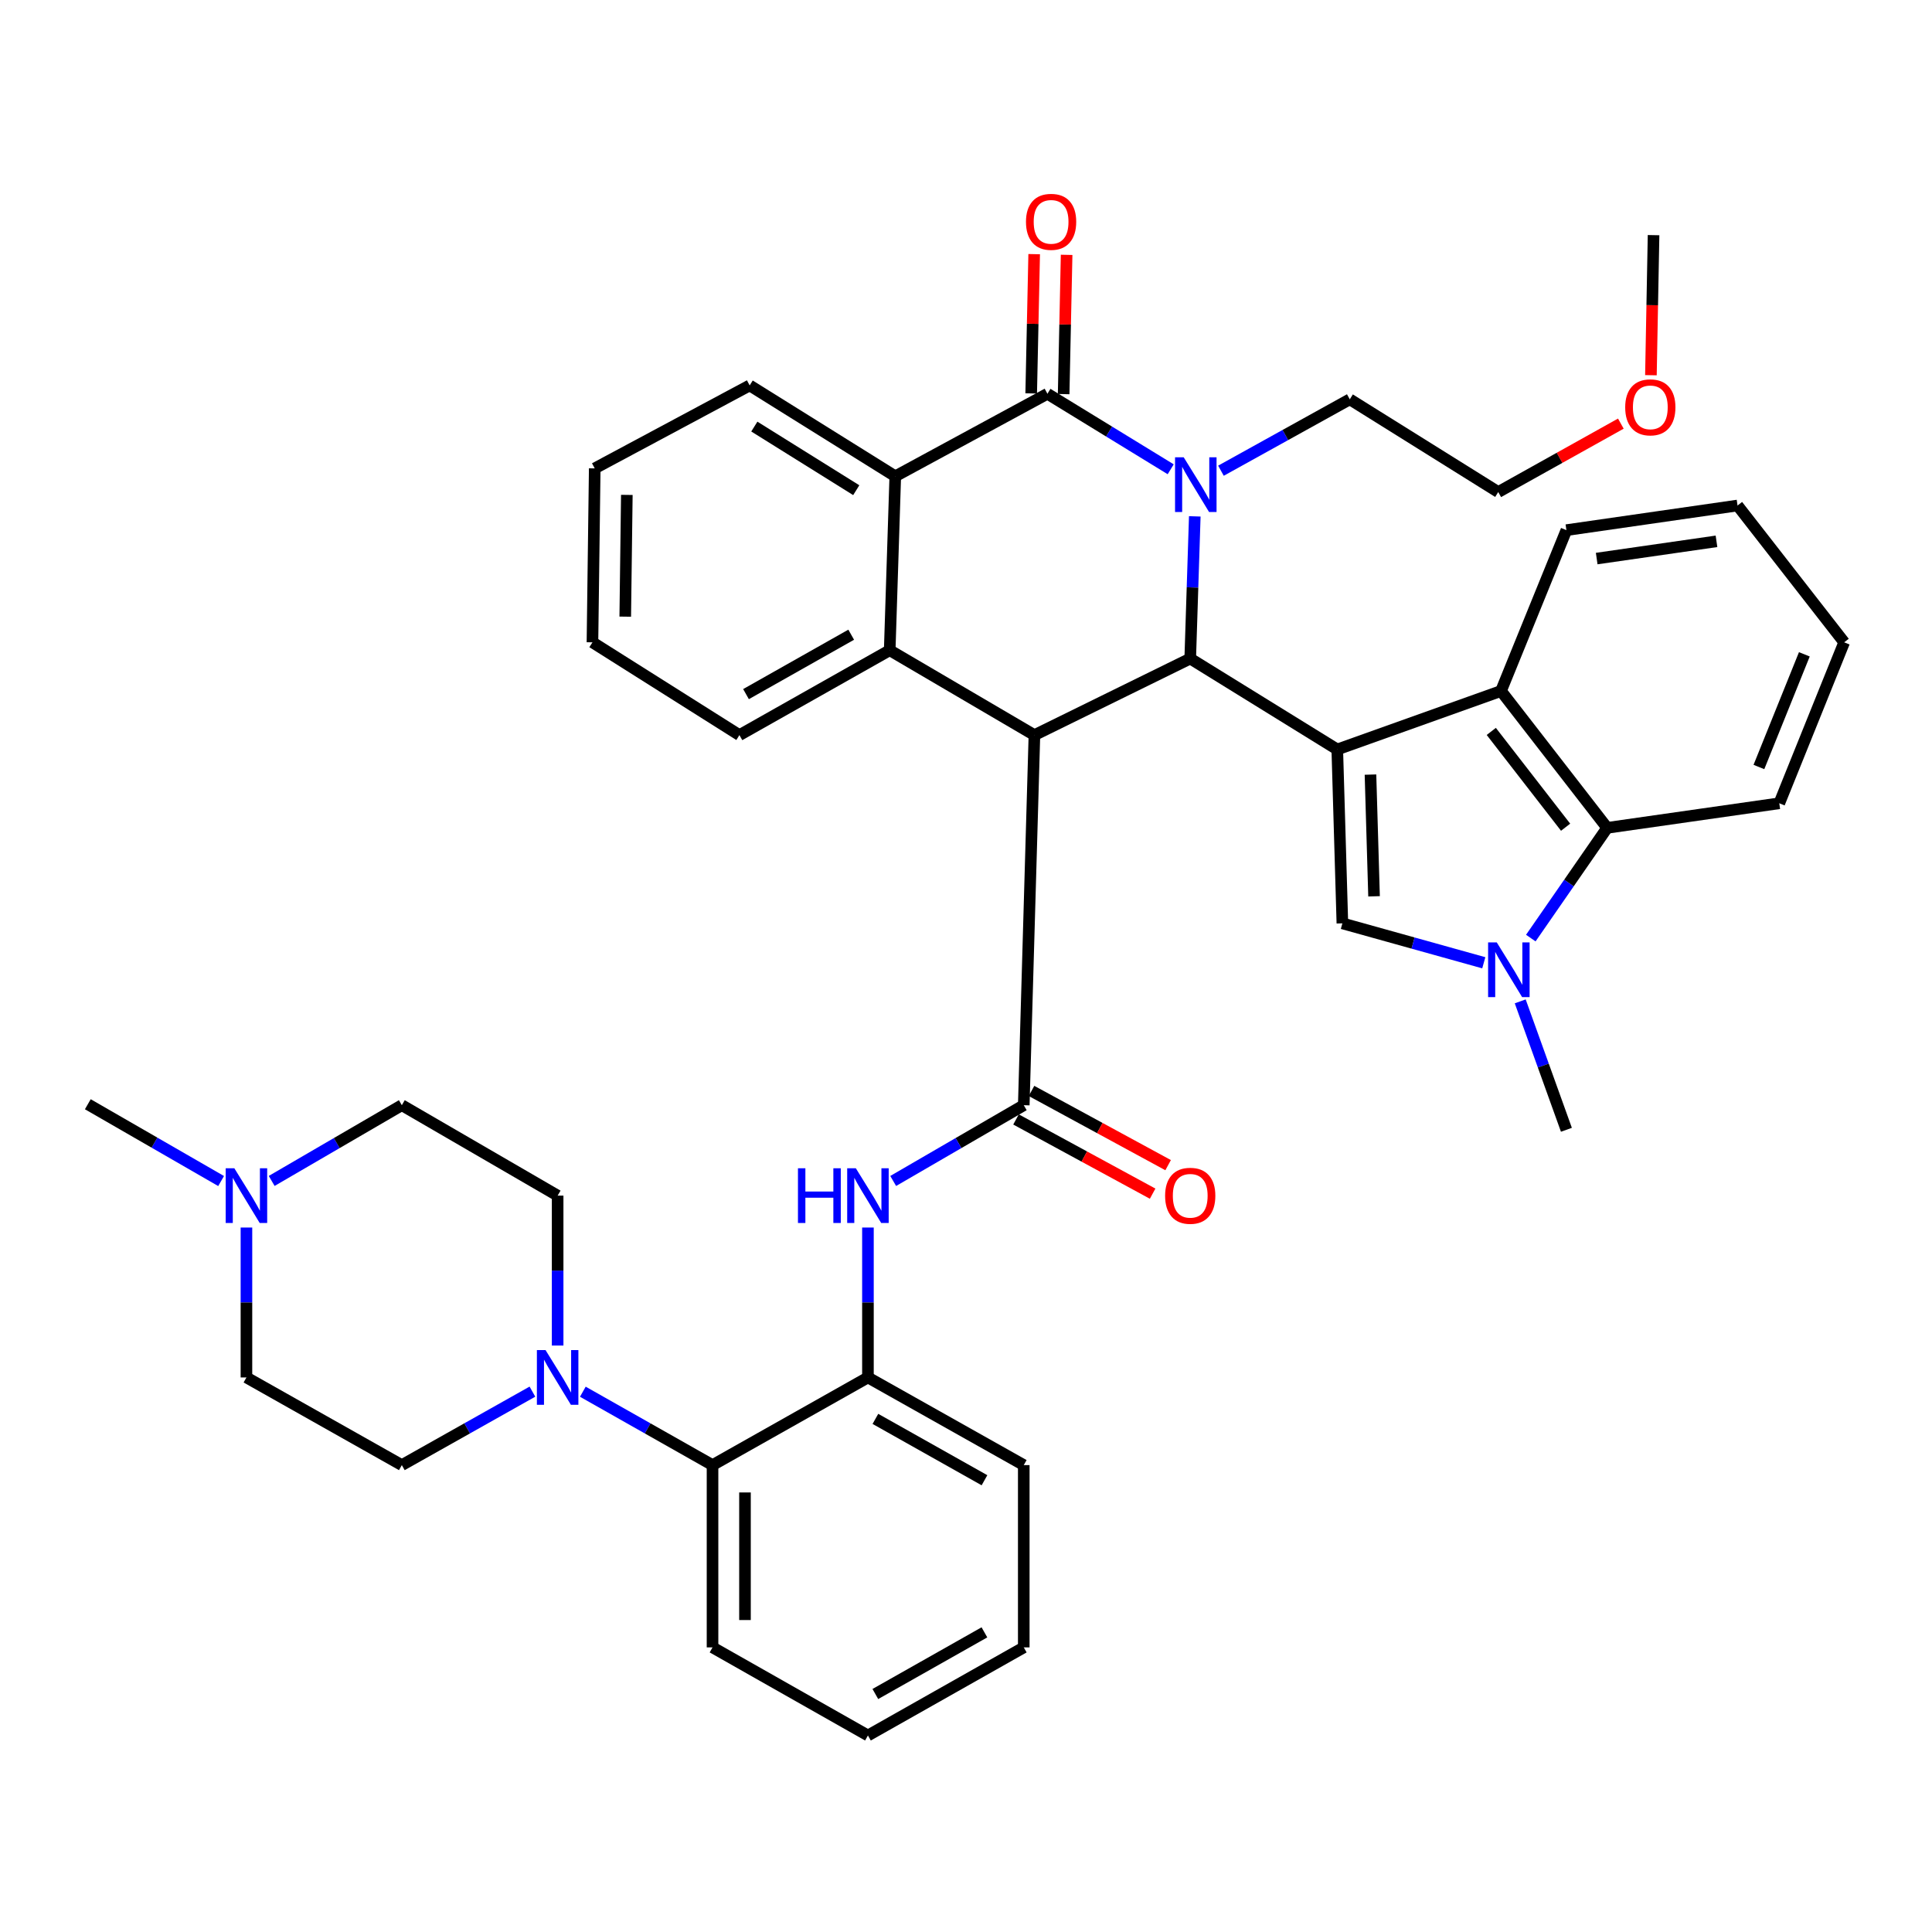 <?xml version='1.0' encoding='iso-8859-1'?>
<svg version='1.1' baseProfile='full'
              xmlns='http://www.w3.org/2000/svg'
                      xmlns:rdkit='http://www.rdkit.org/xml'
                      xmlns:xlink='http://www.w3.org/1999/xlink'
                  xml:space='preserve'
width='1000px' height='1000px' viewBox='0 0 1000 1000'>
<!-- END OF HEADER -->
<rect style='opacity:1.0;fill:#FFFFFF;stroke:none' width='1000' height='1000' x='0' y='0'> </rect>
<path class='bond-2' d='M 692.171,387.92 L 616.06,340.869' style='fill:none;fill-rule:evenodd;stroke:#000000;stroke-width:6px;stroke-linecap:butt;stroke-linejoin:miter;stroke-opacity:1' />
<path class='bond-5' d='M 692.171,387.92 L 694.812,477.926' style='fill:none;fill-rule:evenodd;stroke:#000000;stroke-width:6px;stroke-linecap:butt;stroke-linejoin:miter;stroke-opacity:1' />
<path class='bond-5' d='M 709.357,400.928 L 711.206,463.932' style='fill:none;fill-rule:evenodd;stroke:#000000;stroke-width:6px;stroke-linecap:butt;stroke-linejoin:miter;stroke-opacity:1' />
<path class='bond-9' d='M 692.171,387.92 L 776.914,357.657' style='fill:none;fill-rule:evenodd;stroke:#000000;stroke-width:6px;stroke-linecap:butt;stroke-linejoin:miter;stroke-opacity:1' />
<path class='bond-0' d='M 535.414,380.492 L 616.06,340.869' style='fill:none;fill-rule:evenodd;stroke:#000000;stroke-width:6px;stroke-linecap:butt;stroke-linejoin:miter;stroke-opacity:1' />
<path class='bond-4' d='M 535.414,380.492 L 529.899,572.047' style='fill:none;fill-rule:evenodd;stroke:#000000;stroke-width:6px;stroke-linecap:butt;stroke-linejoin:miter;stroke-opacity:1' />
<path class='bond-6' d='M 535.414,380.492 L 460.508,336.557' style='fill:none;fill-rule:evenodd;stroke:#000000;stroke-width:6px;stroke-linecap:butt;stroke-linejoin:miter;stroke-opacity:1' />
<path class='bond-1' d='M 618.418,267.265 L 617.239,304.067' style='fill:none;fill-rule:evenodd;stroke:#0000FF;stroke-width:6px;stroke-linecap:butt;stroke-linejoin:miter;stroke-opacity:1' />
<path class='bond-1' d='M 617.239,304.067 L 616.06,340.869' style='fill:none;fill-rule:evenodd;stroke:#000000;stroke-width:6px;stroke-linecap:butt;stroke-linejoin:miter;stroke-opacity:1' />
<path class='bond-3' d='M 605.952,242.896 L 574.047,223.354' style='fill:none;fill-rule:evenodd;stroke:#0000FF;stroke-width:6px;stroke-linecap:butt;stroke-linejoin:miter;stroke-opacity:1' />
<path class='bond-3' d='M 574.047,223.354 L 542.143,203.812' style='fill:none;fill-rule:evenodd;stroke:#000000;stroke-width:6px;stroke-linecap:butt;stroke-linejoin:miter;stroke-opacity:1' />
<path class='bond-20' d='M 631.962,243.64 L 665.305,225.163' style='fill:none;fill-rule:evenodd;stroke:#0000FF;stroke-width:6px;stroke-linecap:butt;stroke-linejoin:miter;stroke-opacity:1' />
<path class='bond-20' d='M 665.305,225.163 L 698.647,206.686' style='fill:none;fill-rule:evenodd;stroke:#000000;stroke-width:6px;stroke-linecap:butt;stroke-linejoin:miter;stroke-opacity:1' />
<path class='bond-8' d='M 542.143,203.812 L 463.391,246.524' style='fill:none;fill-rule:evenodd;stroke:#000000;stroke-width:6px;stroke-linecap:butt;stroke-linejoin:miter;stroke-opacity:1' />
<path class='bond-16' d='M 550.539,203.991 L 551.31,167.948' style='fill:none;fill-rule:evenodd;stroke:#000000;stroke-width:6px;stroke-linecap:butt;stroke-linejoin:miter;stroke-opacity:1' />
<path class='bond-16' d='M 551.31,167.948 L 552.08,131.906' style='fill:none;fill-rule:evenodd;stroke:#FF0000;stroke-width:6px;stroke-linecap:butt;stroke-linejoin:miter;stroke-opacity:1' />
<path class='bond-16' d='M 533.746,203.632 L 534.516,167.59' style='fill:none;fill-rule:evenodd;stroke:#000000;stroke-width:6px;stroke-linecap:butt;stroke-linejoin:miter;stroke-opacity:1' />
<path class='bond-16' d='M 534.516,167.59 L 535.287,131.547' style='fill:none;fill-rule:evenodd;stroke:#FF0000;stroke-width:6px;stroke-linecap:butt;stroke-linejoin:miter;stroke-opacity:1' />
<path class='bond-11' d='M 529.899,572.047 L 496.107,591.658' style='fill:none;fill-rule:evenodd;stroke:#000000;stroke-width:6px;stroke-linecap:butt;stroke-linejoin:miter;stroke-opacity:1' />
<path class='bond-11' d='M 496.107,591.658 L 462.315,611.269' style='fill:none;fill-rule:evenodd;stroke:#0000FF;stroke-width:6px;stroke-linecap:butt;stroke-linejoin:miter;stroke-opacity:1' />
<path class='bond-17' d='M 525.89,579.427 L 561.245,598.634' style='fill:none;fill-rule:evenodd;stroke:#000000;stroke-width:6px;stroke-linecap:butt;stroke-linejoin:miter;stroke-opacity:1' />
<path class='bond-17' d='M 561.245,598.634 L 596.6,617.841' style='fill:none;fill-rule:evenodd;stroke:#FF0000;stroke-width:6px;stroke-linecap:butt;stroke-linejoin:miter;stroke-opacity:1' />
<path class='bond-17' d='M 533.909,564.667 L 569.263,583.874' style='fill:none;fill-rule:evenodd;stroke:#000000;stroke-width:6px;stroke-linecap:butt;stroke-linejoin:miter;stroke-opacity:1' />
<path class='bond-17' d='M 569.263,583.874 L 604.618,603.081' style='fill:none;fill-rule:evenodd;stroke:#FF0000;stroke-width:6px;stroke-linecap:butt;stroke-linejoin:miter;stroke-opacity:1' />
<path class='bond-7' d='M 694.812,477.926 L 731.409,488.127' style='fill:none;fill-rule:evenodd;stroke:#000000;stroke-width:6px;stroke-linecap:butt;stroke-linejoin:miter;stroke-opacity:1' />
<path class='bond-7' d='M 731.409,488.127 L 768.006,498.329' style='fill:none;fill-rule:evenodd;stroke:#0000FF;stroke-width:6px;stroke-linecap:butt;stroke-linejoin:miter;stroke-opacity:1' />
<path class='bond-24' d='M 460.508,336.557 L 382.727,380.492' style='fill:none;fill-rule:evenodd;stroke:#000000;stroke-width:6px;stroke-linecap:butt;stroke-linejoin:miter;stroke-opacity:1' />
<path class='bond-24' d='M 440.579,328.522 L 386.133,359.276' style='fill:none;fill-rule:evenodd;stroke:#000000;stroke-width:6px;stroke-linecap:butt;stroke-linejoin:miter;stroke-opacity:1' />
<path class='bond-42' d='M 460.508,336.557 L 463.391,246.524' style='fill:none;fill-rule:evenodd;stroke:#000000;stroke-width:6px;stroke-linecap:butt;stroke-linejoin:miter;stroke-opacity:1' />
<path class='bond-23' d='M 786.866,518.306 L 798.818,551.541' style='fill:none;fill-rule:evenodd;stroke:#0000FF;stroke-width:6px;stroke-linecap:butt;stroke-linejoin:miter;stroke-opacity:1' />
<path class='bond-23' d='M 798.818,551.541 L 810.77,584.775' style='fill:none;fill-rule:evenodd;stroke:#000000;stroke-width:6px;stroke-linecap:butt;stroke-linejoin:miter;stroke-opacity:1' />
<path class='bond-40' d='M 792.34,485.552 L 812.104,457.023' style='fill:none;fill-rule:evenodd;stroke:#0000FF;stroke-width:6px;stroke-linecap:butt;stroke-linejoin:miter;stroke-opacity:1' />
<path class='bond-40' d='M 812.104,457.023 L 831.869,428.495' style='fill:none;fill-rule:evenodd;stroke:#000000;stroke-width:6px;stroke-linecap:butt;stroke-linejoin:miter;stroke-opacity:1' />
<path class='bond-25' d='M 463.391,246.524 L 388.027,199.491' style='fill:none;fill-rule:evenodd;stroke:#000000;stroke-width:6px;stroke-linecap:butt;stroke-linejoin:miter;stroke-opacity:1' />
<path class='bond-25' d='M 443.193,253.719 L 390.439,220.796' style='fill:none;fill-rule:evenodd;stroke:#000000;stroke-width:6px;stroke-linecap:butt;stroke-linejoin:miter;stroke-opacity:1' />
<path class='bond-10' d='M 776.914,357.657 L 831.869,428.495' style='fill:none;fill-rule:evenodd;stroke:#000000;stroke-width:6px;stroke-linecap:butt;stroke-linejoin:miter;stroke-opacity:1' />
<path class='bond-10' d='M 771.885,378.578 L 810.354,428.165' style='fill:none;fill-rule:evenodd;stroke:#000000;stroke-width:6px;stroke-linecap:butt;stroke-linejoin:miter;stroke-opacity:1' />
<path class='bond-26' d='M 776.914,357.657 L 810.77,274.398' style='fill:none;fill-rule:evenodd;stroke:#000000;stroke-width:6px;stroke-linecap:butt;stroke-linejoin:miter;stroke-opacity:1' />
<path class='bond-27' d='M 831.869,428.495 L 920.951,415.775' style='fill:none;fill-rule:evenodd;stroke:#000000;stroke-width:6px;stroke-linecap:butt;stroke-linejoin:miter;stroke-opacity:1' />
<path class='bond-13' d='M 449.244,635.368 L 449.244,674.168' style='fill:none;fill-rule:evenodd;stroke:#0000FF;stroke-width:6px;stroke-linecap:butt;stroke-linejoin:miter;stroke-opacity:1' />
<path class='bond-13' d='M 449.244,674.168 L 449.244,712.967' style='fill:none;fill-rule:evenodd;stroke:#000000;stroke-width:6px;stroke-linecap:butt;stroke-linejoin:miter;stroke-opacity:1' />
<path class='bond-12' d='M 301.676,720.349 L 335.24,739.344' style='fill:none;fill-rule:evenodd;stroke:#0000FF;stroke-width:6px;stroke-linecap:butt;stroke-linejoin:miter;stroke-opacity:1' />
<path class='bond-12' d='M 335.24,739.344 L 368.803,758.339' style='fill:none;fill-rule:evenodd;stroke:#000000;stroke-width:6px;stroke-linecap:butt;stroke-linejoin:miter;stroke-opacity:1' />
<path class='bond-18' d='M 275.58,720.311 L 241.784,739.325' style='fill:none;fill-rule:evenodd;stroke:#0000FF;stroke-width:6px;stroke-linecap:butt;stroke-linejoin:miter;stroke-opacity:1' />
<path class='bond-18' d='M 241.784,739.325 L 207.988,758.339' style='fill:none;fill-rule:evenodd;stroke:#000000;stroke-width:6px;stroke-linecap:butt;stroke-linejoin:miter;stroke-opacity:1' />
<path class='bond-19' d='M 288.633,696.454 L 288.633,657.655' style='fill:none;fill-rule:evenodd;stroke:#0000FF;stroke-width:6px;stroke-linecap:butt;stroke-linejoin:miter;stroke-opacity:1' />
<path class='bond-19' d='M 288.633,657.655 L 288.633,618.855' style='fill:none;fill-rule:evenodd;stroke:#000000;stroke-width:6px;stroke-linecap:butt;stroke-linejoin:miter;stroke-opacity:1' />
<path class='bond-14' d='M 449.244,712.967 L 368.803,758.339' style='fill:none;fill-rule:evenodd;stroke:#000000;stroke-width:6px;stroke-linecap:butt;stroke-linejoin:miter;stroke-opacity:1' />
<path class='bond-29' d='M 449.244,712.967 L 529.899,758.339' style='fill:none;fill-rule:evenodd;stroke:#000000;stroke-width:6px;stroke-linecap:butt;stroke-linejoin:miter;stroke-opacity:1' />
<path class='bond-29' d='M 453.107,734.413 L 509.565,766.173' style='fill:none;fill-rule:evenodd;stroke:#000000;stroke-width:6px;stroke-linecap:butt;stroke-linejoin:miter;stroke-opacity:1' />
<path class='bond-30' d='M 368.803,758.339 L 368.803,852.684' style='fill:none;fill-rule:evenodd;stroke:#000000;stroke-width:6px;stroke-linecap:butt;stroke-linejoin:miter;stroke-opacity:1' />
<path class='bond-30' d='M 385.601,772.49 L 385.601,838.532' style='fill:none;fill-rule:evenodd;stroke:#000000;stroke-width:6px;stroke-linecap:butt;stroke-linejoin:miter;stroke-opacity:1' />
<path class='bond-15' d='M 140.623,611.251 L 174.305,591.649' style='fill:none;fill-rule:evenodd;stroke:#0000FF;stroke-width:6px;stroke-linecap:butt;stroke-linejoin:miter;stroke-opacity:1' />
<path class='bond-15' d='M 174.305,591.649 L 207.988,572.047' style='fill:none;fill-rule:evenodd;stroke:#000000;stroke-width:6px;stroke-linecap:butt;stroke-linejoin:miter;stroke-opacity:1' />
<path class='bond-28' d='M 114.447,611.303 L 79.951,591.427' style='fill:none;fill-rule:evenodd;stroke:#0000FF;stroke-width:6px;stroke-linecap:butt;stroke-linejoin:miter;stroke-opacity:1' />
<path class='bond-28' d='M 79.951,591.427 L 45.455,571.552' style='fill:none;fill-rule:evenodd;stroke:#000000;stroke-width:6px;stroke-linecap:butt;stroke-linejoin:miter;stroke-opacity:1' />
<path class='bond-45' d='M 127.556,635.368 L 127.556,674.168' style='fill:none;fill-rule:evenodd;stroke:#0000FF;stroke-width:6px;stroke-linecap:butt;stroke-linejoin:miter;stroke-opacity:1' />
<path class='bond-45' d='M 127.556,674.168 L 127.556,712.967' style='fill:none;fill-rule:evenodd;stroke:#000000;stroke-width:6px;stroke-linecap:butt;stroke-linejoin:miter;stroke-opacity:1' />
<path class='bond-22' d='M 207.988,758.339 L 127.556,712.967' style='fill:none;fill-rule:evenodd;stroke:#000000;stroke-width:6px;stroke-linecap:butt;stroke-linejoin:miter;stroke-opacity:1' />
<path class='bond-21' d='M 288.633,618.855 L 207.988,572.047' style='fill:none;fill-rule:evenodd;stroke:#000000;stroke-width:6px;stroke-linecap:butt;stroke-linejoin:miter;stroke-opacity:1' />
<path class='bond-32' d='M 698.647,206.686 L 775.486,254.68' style='fill:none;fill-rule:evenodd;stroke:#000000;stroke-width:6px;stroke-linecap:butt;stroke-linejoin:miter;stroke-opacity:1' />
<path class='bond-34' d='M 382.727,380.492 L 306.653,332.461' style='fill:none;fill-rule:evenodd;stroke:#000000;stroke-width:6px;stroke-linecap:butt;stroke-linejoin:miter;stroke-opacity:1' />
<path class='bond-35' d='M 388.027,199.491 L 307.829,242.436' style='fill:none;fill-rule:evenodd;stroke:#000000;stroke-width:6px;stroke-linecap:butt;stroke-linejoin:miter;stroke-opacity:1' />
<path class='bond-36' d='M 810.77,274.398 L 899.348,261.65' style='fill:none;fill-rule:evenodd;stroke:#000000;stroke-width:6px;stroke-linecap:butt;stroke-linejoin:miter;stroke-opacity:1' />
<path class='bond-36' d='M 826.449,289.112 L 888.453,280.189' style='fill:none;fill-rule:evenodd;stroke:#000000;stroke-width:6px;stroke-linecap:butt;stroke-linejoin:miter;stroke-opacity:1' />
<path class='bond-41' d='M 920.951,415.775 L 954.545,332.461' style='fill:none;fill-rule:evenodd;stroke:#000000;stroke-width:6px;stroke-linecap:butt;stroke-linejoin:miter;stroke-opacity:1' />
<path class='bond-41' d='M 910.411,396.997 L 933.928,338.676' style='fill:none;fill-rule:evenodd;stroke:#000000;stroke-width:6px;stroke-linecap:butt;stroke-linejoin:miter;stroke-opacity:1' />
<path class='bond-38' d='M 529.899,758.339 L 529.899,852.684' style='fill:none;fill-rule:evenodd;stroke:#000000;stroke-width:6px;stroke-linecap:butt;stroke-linejoin:miter;stroke-opacity:1' />
<path class='bond-44' d='M 368.803,852.684 L 449.244,898.279' style='fill:none;fill-rule:evenodd;stroke:#000000;stroke-width:6px;stroke-linecap:butt;stroke-linejoin:miter;stroke-opacity:1' />
<path class='bond-31' d='M 838.946,219.266 L 807.216,236.973' style='fill:none;fill-rule:evenodd;stroke:#FF0000;stroke-width:6px;stroke-linecap:butt;stroke-linejoin:miter;stroke-opacity:1' />
<path class='bond-31' d='M 807.216,236.973 L 775.486,254.68' style='fill:none;fill-rule:evenodd;stroke:#000000;stroke-width:6px;stroke-linecap:butt;stroke-linejoin:miter;stroke-opacity:1' />
<path class='bond-33' d='M 854.512,194.208 L 855.196,157.959' style='fill:none;fill-rule:evenodd;stroke:#FF0000;stroke-width:6px;stroke-linecap:butt;stroke-linejoin:miter;stroke-opacity:1' />
<path class='bond-33' d='M 855.196,157.959 L 855.88,121.71' style='fill:none;fill-rule:evenodd;stroke:#000000;stroke-width:6px;stroke-linecap:butt;stroke-linejoin:miter;stroke-opacity:1' />
<path class='bond-43' d='M 306.653,332.461 L 307.829,242.436' style='fill:none;fill-rule:evenodd;stroke:#000000;stroke-width:6px;stroke-linecap:butt;stroke-linejoin:miter;stroke-opacity:1' />
<path class='bond-43' d='M 323.626,319.176 L 324.449,256.159' style='fill:none;fill-rule:evenodd;stroke:#000000;stroke-width:6px;stroke-linecap:butt;stroke-linejoin:miter;stroke-opacity:1' />
<path class='bond-37' d='M 899.348,261.65 L 954.545,332.461' style='fill:none;fill-rule:evenodd;stroke:#000000;stroke-width:6px;stroke-linecap:butt;stroke-linejoin:miter;stroke-opacity:1' />
<path class='bond-39' d='M 529.899,852.684 L 449.244,898.279' style='fill:none;fill-rule:evenodd;stroke:#000000;stroke-width:6px;stroke-linecap:butt;stroke-linejoin:miter;stroke-opacity:1' />
<path class='bond-39' d='M 509.535,844.9 L 453.076,876.817' style='fill:none;fill-rule:evenodd;stroke:#000000;stroke-width:6px;stroke-linecap:butt;stroke-linejoin:miter;stroke-opacity:1' />
<path  class='atom-2' d='M 612.684 236.694
L 621.964 251.694
Q 622.884 253.174, 624.364 255.854
Q 625.844 258.534, 625.924 258.694
L 625.924 236.694
L 629.684 236.694
L 629.684 265.014
L 625.804 265.014
L 615.844 248.614
Q 614.684 246.694, 613.444 244.494
Q 612.244 242.294, 611.884 241.614
L 611.884 265.014
L 608.204 265.014
L 608.204 236.694
L 612.684 236.694
' fill='#0000FF'/>
<path  class='atom-8' d='M 774.722 487.786
L 784.002 502.786
Q 784.922 504.266, 786.402 506.946
Q 787.882 509.626, 787.962 509.786
L 787.962 487.786
L 791.722 487.786
L 791.722 516.106
L 787.842 516.106
L 777.882 499.706
Q 776.722 497.786, 775.482 495.586
Q 774.282 493.386, 773.922 492.706
L 773.922 516.106
L 770.242 516.106
L 770.242 487.786
L 774.722 487.786
' fill='#0000FF'/>
<path  class='atom-12' d='M 413.024 604.695
L 416.864 604.695
L 416.864 616.735
L 431.344 616.735
L 431.344 604.695
L 435.184 604.695
L 435.184 633.015
L 431.344 633.015
L 431.344 619.935
L 416.864 619.935
L 416.864 633.015
L 413.024 633.015
L 413.024 604.695
' fill='#0000FF'/>
<path  class='atom-12' d='M 442.984 604.695
L 452.264 619.695
Q 453.184 621.175, 454.664 623.855
Q 456.144 626.535, 456.224 626.695
L 456.224 604.695
L 459.984 604.695
L 459.984 633.015
L 456.104 633.015
L 446.144 616.615
Q 444.984 614.695, 443.744 612.495
Q 442.544 610.295, 442.184 609.615
L 442.184 633.015
L 438.504 633.015
L 438.504 604.695
L 442.984 604.695
' fill='#0000FF'/>
<path  class='atom-13' d='M 282.373 698.807
L 291.653 713.807
Q 292.573 715.287, 294.053 717.967
Q 295.533 720.647, 295.613 720.807
L 295.613 698.807
L 299.373 698.807
L 299.373 727.127
L 295.493 727.127
L 285.533 710.727
Q 284.373 708.807, 283.133 706.607
Q 281.933 704.407, 281.573 703.727
L 281.573 727.127
L 277.893 727.127
L 277.893 698.807
L 282.373 698.807
' fill='#0000FF'/>
<path  class='atom-16' d='M 121.296 604.695
L 130.576 619.695
Q 131.496 621.175, 132.976 623.855
Q 134.456 626.535, 134.536 626.695
L 134.536 604.695
L 138.296 604.695
L 138.296 633.015
L 134.416 633.015
L 124.456 616.615
Q 123.296 614.695, 122.056 612.495
Q 120.856 610.295, 120.496 609.615
L 120.496 633.015
L 116.816 633.015
L 116.816 604.695
L 121.296 604.695
' fill='#0000FF'/>
<path  class='atom-17' d='M 531.046 114.819
Q 531.046 108.019, 534.406 104.219
Q 537.766 100.419, 544.046 100.419
Q 550.326 100.419, 553.686 104.219
Q 557.046 108.019, 557.046 114.819
Q 557.046 121.699, 553.646 125.619
Q 550.246 129.499, 544.046 129.499
Q 537.806 129.499, 534.406 125.619
Q 531.046 121.739, 531.046 114.819
M 544.046 126.299
Q 548.366 126.299, 550.686 123.419
Q 553.046 120.499, 553.046 114.819
Q 553.046 109.259, 550.686 106.459
Q 548.366 103.619, 544.046 103.619
Q 539.726 103.619, 537.366 106.419
Q 535.046 109.219, 535.046 114.819
Q 535.046 120.539, 537.366 123.419
Q 539.726 126.299, 544.046 126.299
' fill='#FF0000'/>
<path  class='atom-18' d='M 603.06 618.935
Q 603.06 612.135, 606.42 608.335
Q 609.78 604.535, 616.06 604.535
Q 622.34 604.535, 625.7 608.335
Q 629.06 612.135, 629.06 618.935
Q 629.06 625.815, 625.66 629.735
Q 622.26 633.615, 616.06 633.615
Q 609.82 633.615, 606.42 629.735
Q 603.06 625.855, 603.06 618.935
M 616.06 630.415
Q 620.38 630.415, 622.7 627.535
Q 625.06 624.615, 625.06 618.935
Q 625.06 613.375, 622.7 610.575
Q 620.38 607.735, 616.06 607.735
Q 611.74 607.735, 609.38 610.535
Q 607.06 613.335, 607.06 618.935
Q 607.06 624.655, 609.38 627.535
Q 611.74 630.415, 616.06 630.415
' fill='#FF0000'/>
<path  class='atom-32' d='M 841.2 210.835
Q 841.2 204.035, 844.56 200.235
Q 847.92 196.435, 854.2 196.435
Q 860.48 196.435, 863.84 200.235
Q 867.2 204.035, 867.2 210.835
Q 867.2 217.715, 863.8 221.635
Q 860.4 225.515, 854.2 225.515
Q 847.96 225.515, 844.56 221.635
Q 841.2 217.755, 841.2 210.835
M 854.2 222.315
Q 858.52 222.315, 860.84 219.435
Q 863.2 216.515, 863.2 210.835
Q 863.2 205.275, 860.84 202.475
Q 858.52 199.635, 854.2 199.635
Q 849.88 199.635, 847.52 202.435
Q 845.2 205.235, 845.2 210.835
Q 845.2 216.555, 847.52 219.435
Q 849.88 222.315, 854.2 222.315
' fill='#FF0000'/>
</svg>
